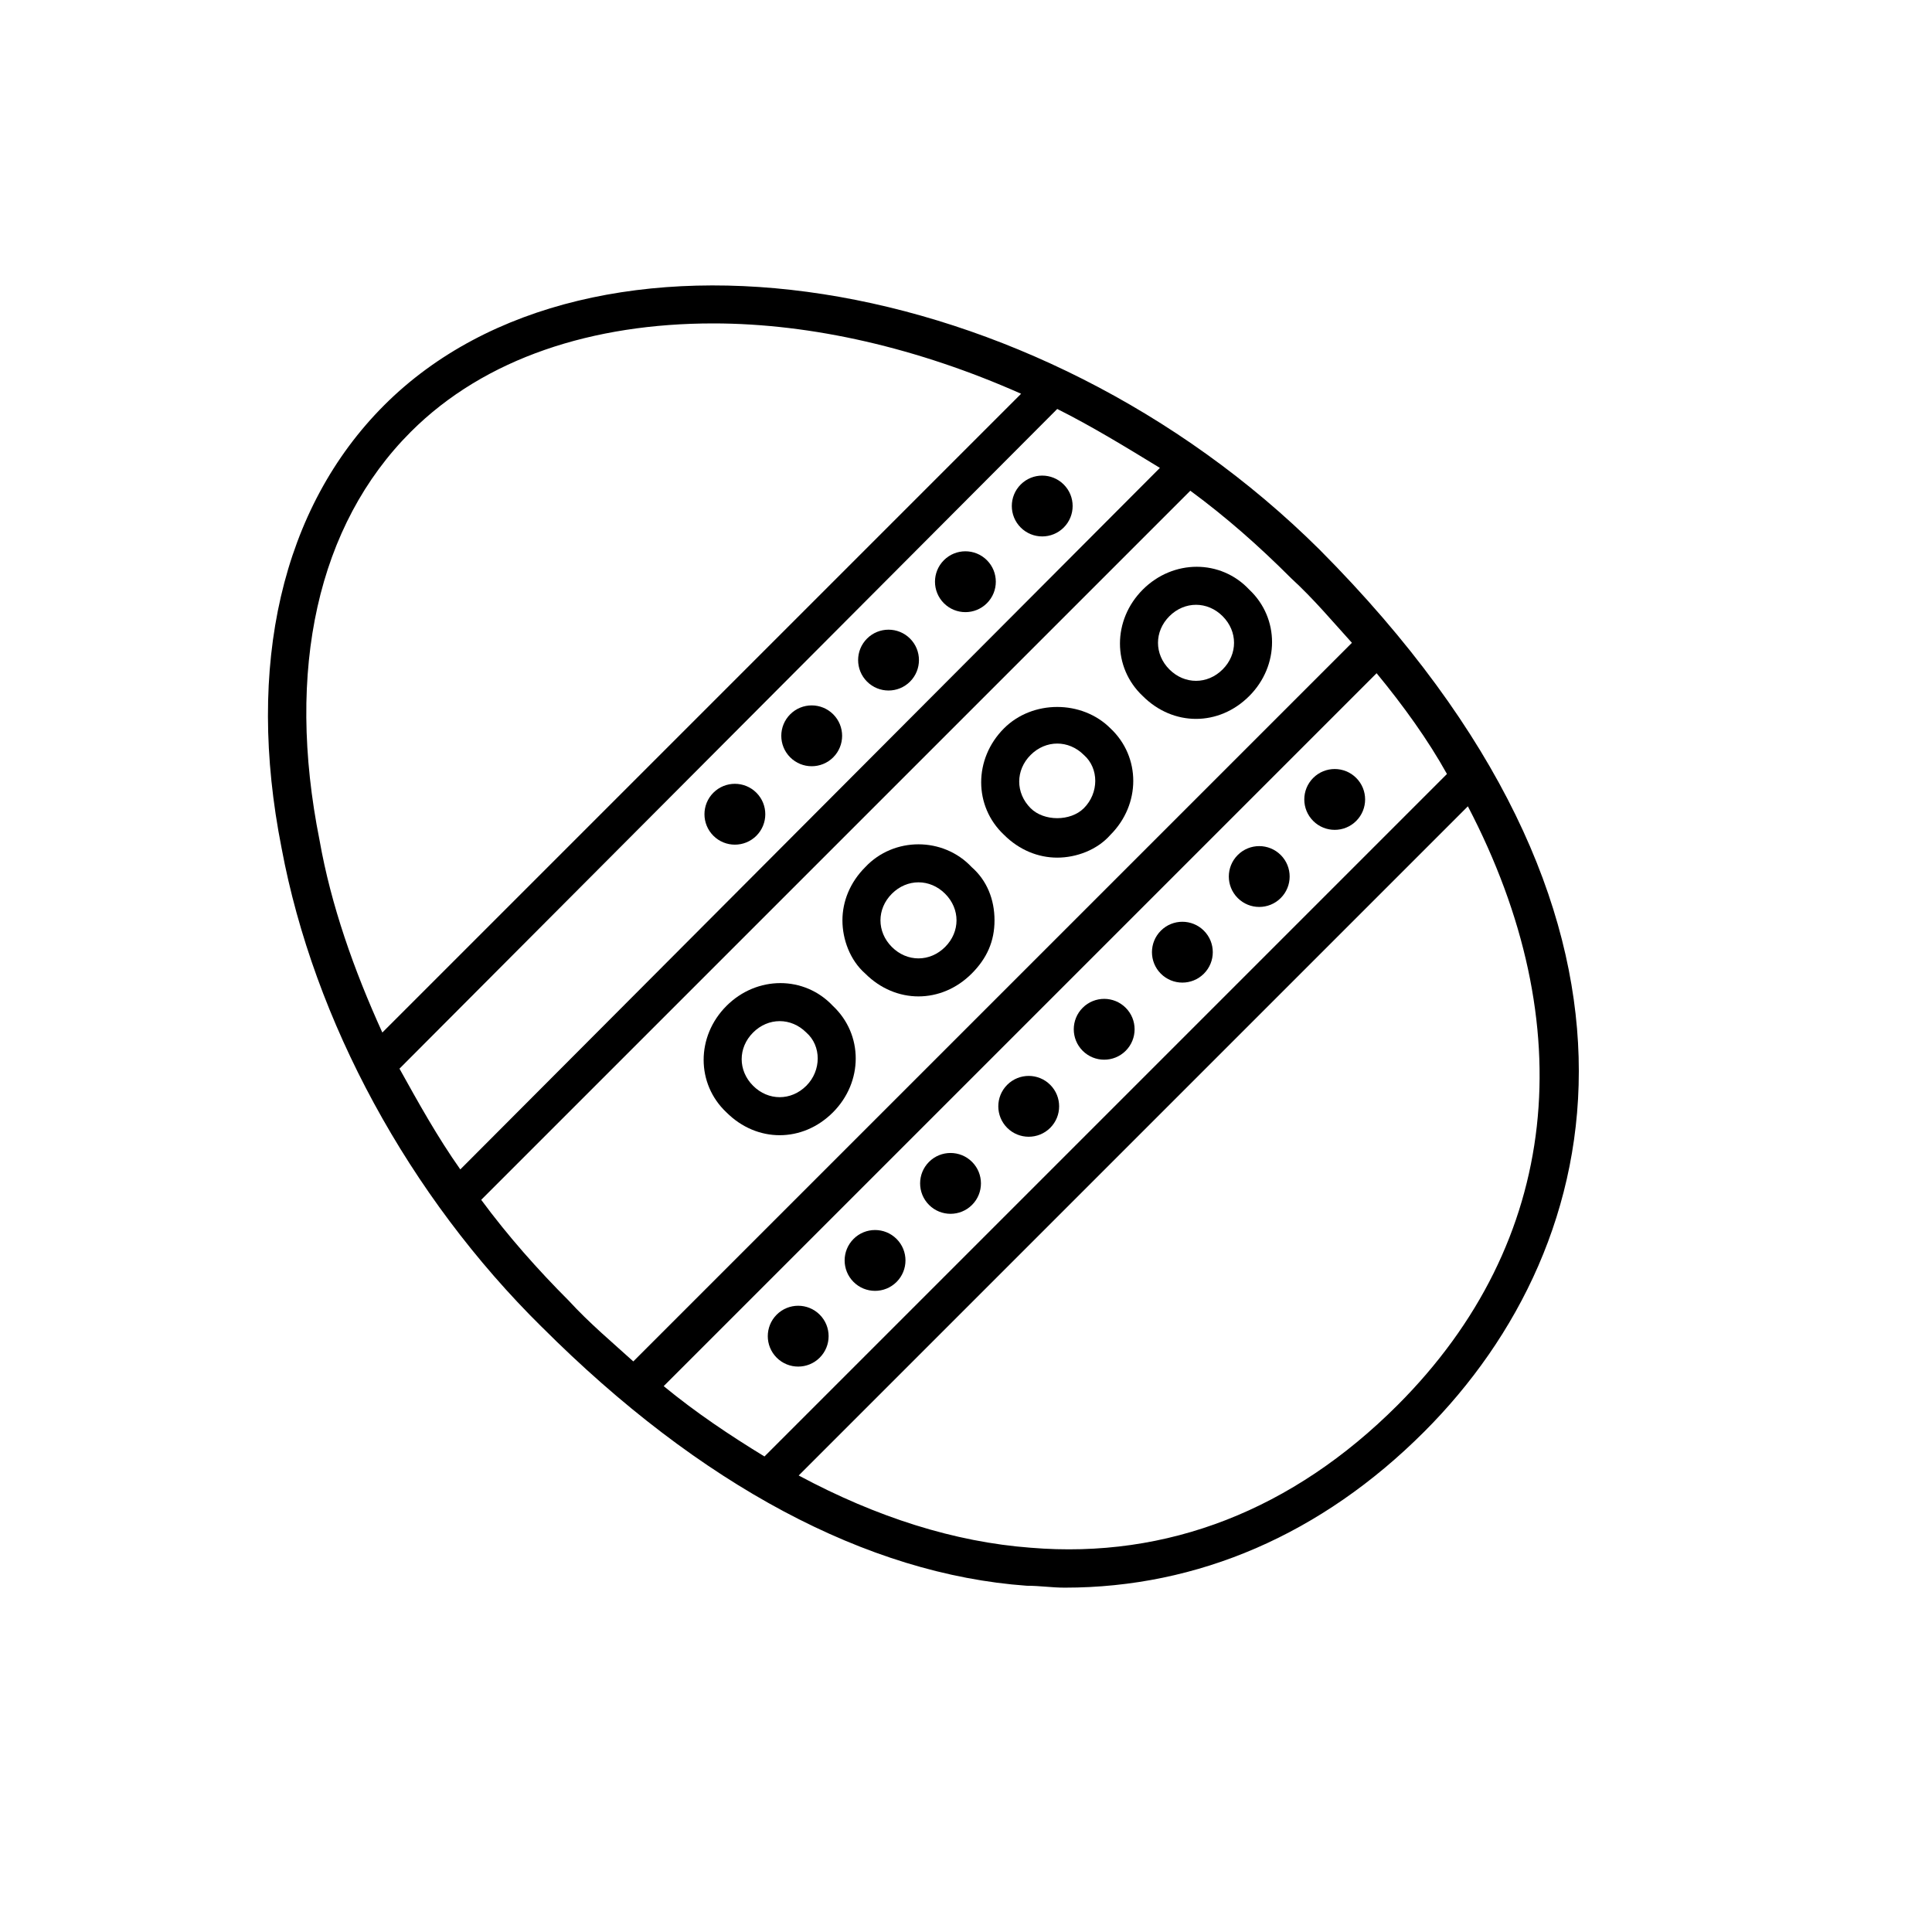 <?xml version="1.0" encoding="UTF-8"?>
<!-- The Best Svg Icon site in the world: iconSvg.co, Visit us! https://iconsvg.co -->
<svg fill="#000000" width="800px" height="800px" version="1.1" viewBox="144 144 512 512" xmlns="http://www.w3.org/2000/svg">
 <g>
  <path d="m287.65 495.72c41.816 41.816 86.152 65.496 128.47 68.52 3.527 0 6.551 0.504 10.078 0.504 35.266 0 68.016-14.105 95.219-41.312 49.879-49.879 68.52-137.04-27.711-233.77-75.066-74.562-192.96-93.203-247.88-38.289-27.203 27.207-36.777 69.023-27.203 117.39 8.562 45.848 33.754 92.199 69.02 126.96zm136.53-243.34c9.07 4.535 18.137 10.078 27.207 15.617l-185.4 185.91c-6.047-8.566-11.082-17.633-16.121-26.703zm103.28 96.73-180.87 180.87c-9.07-5.543-18.137-11.586-26.703-18.641l188.93-188.93c7.055 8.566 13.605 17.637 18.641 26.703zm-13.098 167.27c-27.711 27.711-60.961 40.809-97.234 37.785-20.152-1.512-40.809-8.062-61.465-19.145l177.34-177.34c30.23 57.938 24.688 115.37-18.641 158.7zm-12.09-202.03-190.44 190.44c-5.543-5.039-11.586-10.078-17.129-16.121-8.062-8.062-16.121-17.129-23.176-26.703l187.92-187.92c9.574 7.055 18.137 14.609 26.703 23.176 6.043 5.539 11.082 11.586 16.121 17.129zm-249.39-55.922c19.648-19.648 48.367-28.719 80.105-28.719 26.199 0 54.41 6.551 81.617 18.641l-169.28 169.28c-7.559-16.625-13.602-33.754-16.625-50.883-9.07-45.348-0.504-83.637 24.184-108.32z"/>
  <path d="m336.52 410.58c-8.062 8.062-8.062 20.656 0 28.215 4.031 4.031 9.07 6.047 14.105 6.047 5.039 0 10.078-2.016 14.105-6.047 8.062-8.062 8.062-20.656 0-28.215-7.555-8.062-20.152-8.062-28.211 0zm21.16 21.16c-4.031 4.031-10.078 4.031-14.105 0-4.031-4.031-4.031-10.078 0-14.105 4.031-4.031 10.078-4.031 14.105 0 4.031 3.527 4.031 10.074 0 14.105z"/>
  <path d="m373.3 373.8c-4.031 4.031-6.047 9.07-6.047 14.105 0 5.039 2.016 10.578 6.047 14.105 4.031 4.031 9.07 6.047 14.105 6.047 5.039 0 10.078-2.016 14.105-6.047 4.031-4.031 6.047-8.566 6.047-14.105 0-5.543-2.016-10.578-6.047-14.105-7.555-8.062-20.652-8.062-28.211 0zm21.16 21.16c-4.031 4.031-10.078 4.031-14.105 0-2.016-2.016-3.023-4.535-3.023-7.055s1.008-5.039 3.023-7.055c2.016-2.016 4.535-3.023 7.055-3.023s5.039 1.008 7.055 3.023c2.016 2.016 3.023 4.535 3.023 7.055-0.004 2.519-1.012 5.039-3.027 7.055z"/>
  <path d="m410.07 337.02c-8.062 8.062-8.062 20.656 0 28.215 4.031 4.031 9.07 6.047 14.105 6.047 5.039 0 10.578-2.016 14.105-6.047 8.062-8.062 8.062-20.656 0-28.215-7.555-7.559-20.652-7.559-28.211 0zm21.16 21.16c-3.527 3.527-10.578 3.527-14.105 0-4.031-4.031-4.031-10.078 0-14.105 2.016-2.016 4.535-3.023 7.055-3.023 2.519 0 5.039 1.008 7.055 3.023 4.027 3.523 4.027 10.074-0.004 14.105z"/>
  <path d="m446.85 300.25c-8.062 8.062-8.062 20.656 0 28.215 4.031 4.031 9.07 6.047 14.105 6.047 5.039 0 10.078-2.016 14.105-6.047 8.062-8.062 8.062-20.656 0-28.215-7.555-8.062-20.148-8.062-28.211 0zm21.16 7.051c4.031 4.031 4.031 10.078 0 14.105-4.031 4.031-10.078 4.031-14.105 0-4.031-4.031-4.031-10.078 0-14.105 2.016-2.016 4.535-3.023 7.055-3.023 2.516 0 5.035 1.008 7.051 3.023z"/>
  <path d="m361.23 492.4c3.148 3.148 3.148 8.25 0 11.398s-8.254 3.148-11.402 0c-3.144-3.148-3.144-8.25 0-11.398 3.148-3.148 8.254-3.148 11.402 0"/>
  <path d="m381.6 472.33c3.148 3.148 3.148 8.25 0 11.398-3.148 3.148-8.254 3.148-11.402 0-3.148-3.148-3.148-8.25 0-11.398 3.148-3.148 8.254-3.148 11.402 0"/>
  <path d="m401.6 451.91c3.148 3.148 3.148 8.254 0 11.402-3.148 3.148-8.254 3.148-11.402 0-3.144-3.148-3.144-8.254 0-11.402 3.148-3.144 8.254-3.144 11.402 0"/>
  <path d="m422.32 431.49c3.148 3.148 3.148 8.254 0 11.402-3.148 3.144-8.254 3.144-11.402 0-3.144-3.148-3.144-8.254 0-11.402 3.148-3.148 8.254-3.148 11.402 0"/>
  <path d="m442.32 411.07c3.148 3.148 3.148 8.254 0 11.402-3.148 3.144-8.25 3.144-11.398 0-3.148-3.148-3.148-8.254 0-11.402 3.148-3.148 8.25-3.148 11.398 0"/>
  <path d="m463.04 390.64c3.148 3.148 3.148 8.25 0 11.398-3.148 3.148-8.254 3.148-11.402 0-3.144-3.148-3.144-8.25 0-11.398 3.148-3.148 8.254-3.148 11.402 0"/>
  <path d="m483.41 370.59c3.148 3.148 3.148 8.25 0 11.398s-8.254 3.148-11.398 0c-3.148-3.148-3.148-8.25 0-11.398 3.144-3.148 8.25-3.148 11.398 0"/>
  <path d="m503.41 350.16c3.148 3.148 3.148 8.25 0 11.398-3.148 3.148-8.25 3.148-11.398 0-3.148-3.148-3.148-8.25 0-11.398 3.148-3.148 8.25-3.148 11.398 0"/>
  <path d="m344.45 354.08c3.148 3.148 3.148 8.254 0 11.402-3.148 3.148-8.25 3.148-11.398 0-3.148-3.148-3.148-8.254 0-11.402 3.148-3.148 8.25-3.148 11.398 0"/>
  <path d="m364.81 333.3c3.148 3.148 3.148 8.254 0 11.402-3.148 3.144-8.254 3.144-11.398 0-3.148-3.148-3.148-8.254 0-11.402 3.144-3.148 8.25-3.148 11.398 0"/>
  <path d="m385.17 313.23c3.148 3.148 3.148 8.254 0 11.402-3.148 3.148-8.25 3.148-11.398 0-3.148-3.148-3.148-8.254 0-11.402 3.148-3.144 8.25-3.144 11.398 0"/>
  <path d="m405.54 292.46c3.148 3.148 3.148 8.254 0 11.402-3.148 3.148-8.25 3.148-11.398 0-3.148-3.148-3.148-8.254 0-11.402 3.148-3.148 8.25-3.148 11.398 0"/>
  <path d="m425.9 272.4c3.148 3.144 3.148 8.25 0 11.398-3.148 3.148-8.254 3.148-11.402 0-3.144-3.148-3.144-8.254 0-11.398 3.148-3.148 8.254-3.148 11.402 0"/>
 </g>
</svg>